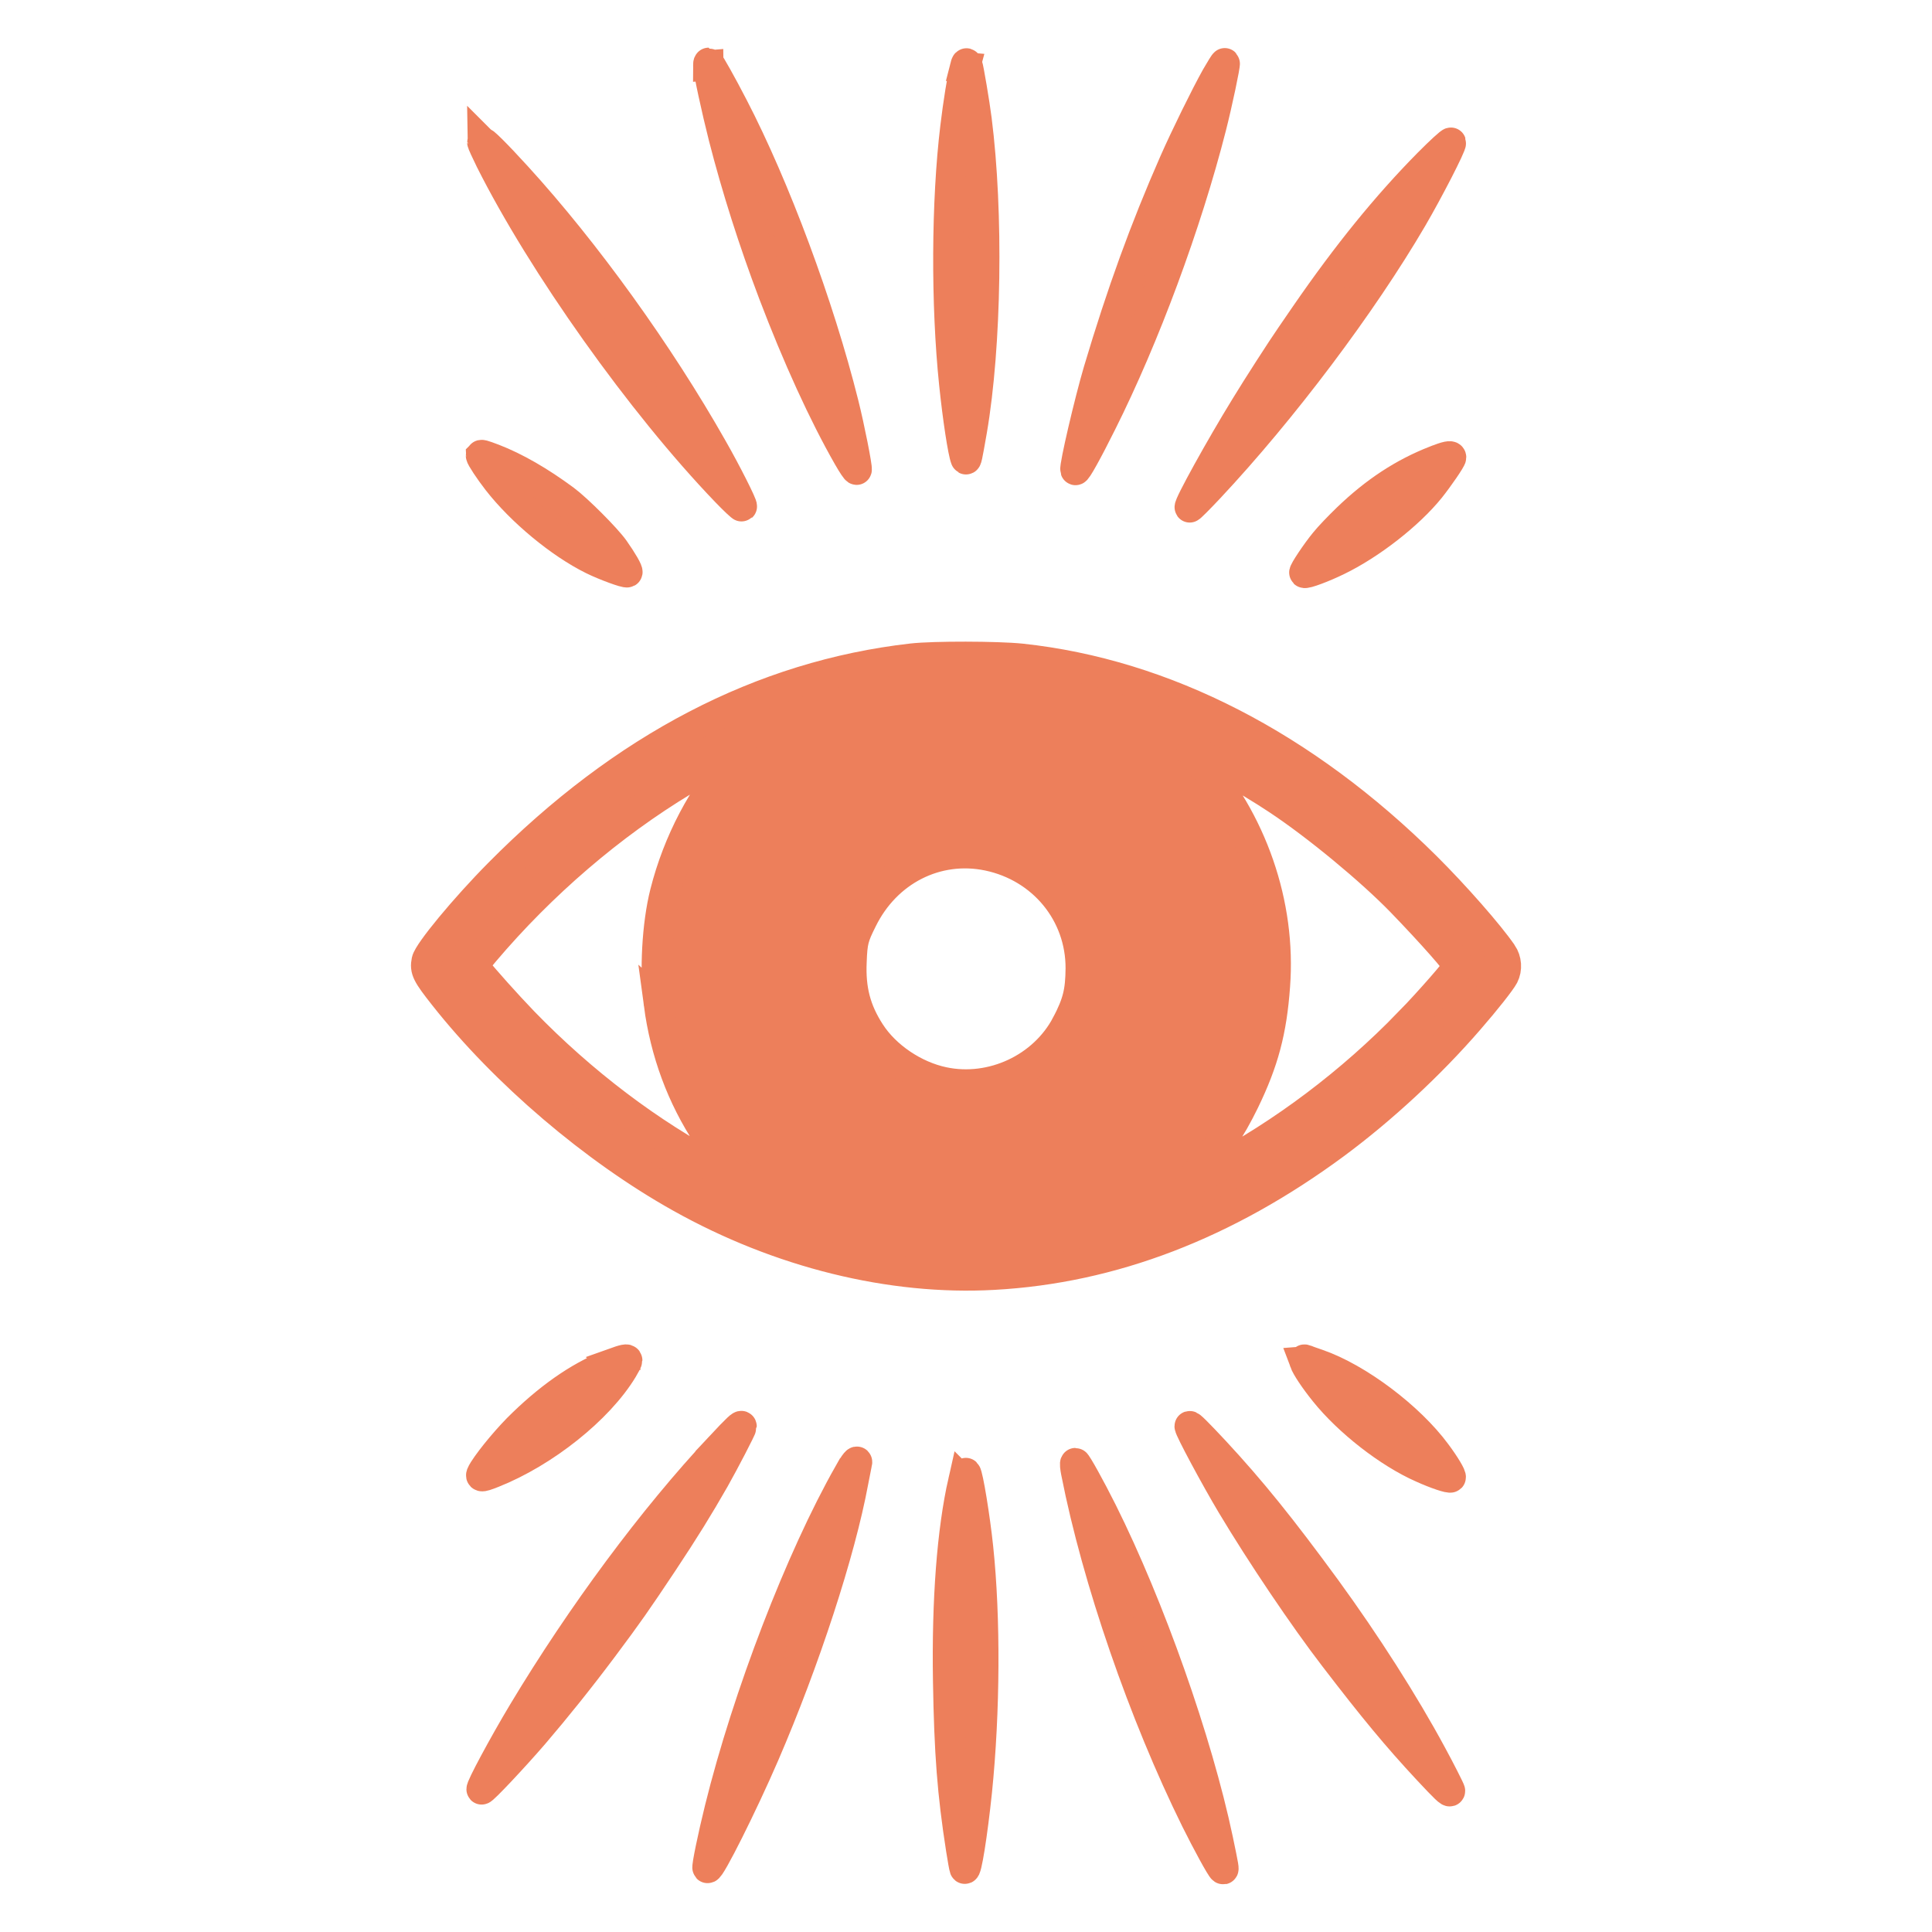<svg viewBox="0 0 511.99 511.99" xmlns="http://www.w3.org/2000/svg"><path d="m0 0h511.99v511.99h-511.99z" fill="none"/><g fill="#ed7f5b" stroke="#ed7f5b" stroke-miterlimit="10" stroke-width="8"><path d="m187.67 17.33c0 1.41 2.22 11.66 4.09 19.02 3.45 13.49 8 27.75 13.17 41.39 6.38 16.77 13.31 31.95 19.79 43.29 1.2 2.11 2.25 3.66 2.32 3.45.18-.6-1.9-11.2-3.49-17.51-6.48-25.92-18.17-57.34-29.27-78.72-2.92-5.67-6.27-11.62-6.48-11.62-.07 0-.14.32-.14.7z"/><path d="m255.72 17.86c-.63 2.29-1.83 9.79-2.54 15.78-2.4 19.79-2.5 47.09-.32 68.05.95 9.16 2.32 18.1 3.03 19.9.25.6.42-.32 1.69-7.57 3.84-22.47 4.37-57.69 1.23-82.35-.53-4.23-2.11-13.56-2.43-14.44-.28-.7-.35-.63-.67.63z"/><path d="m322.28 20.4c-2.78 4.97-8.1 15.78-11.13 22.65-7.75 17.65-13.88 34.48-20.08 55.3-2.36 8-6.41 25.29-6.09 26.2.18.49 3.21-4.97 6.94-12.47 11.45-22.86 22.51-52.73 29.06-78.4 1.62-6.34 3.8-16.7 3.59-16.94-.07-.07-1.09 1.58-2.29 3.66z"/><path d="m127.79 37.69c0 .25.99 2.36 2.15 4.75 13.84 27.58 40.05 64.49 62.41 87.77 2.22 2.32 4.16 4.12 4.26 4.02.28-.25-4.19-9.12-7.82-15.46-14.16-25.01-33.67-52.09-51.88-72.03-5.53-6.06-9.12-9.62-9.12-9.05z"/><path d="m378.53 43.29c-11.09 11.24-21.52 24.09-32.54 40.08-1.34 1.94-3.06 4.47-3.87 5.64-2.4 3.45-9.02 13.74-12.12 18.84-6.59 10.71-15.15 26.2-14.72 26.63.07.11 2.43-2.25 5.21-5.21 19.37-20.68 40.4-48.61 53.75-71.43 4.26-7.29 10.5-19.41 10.28-20.04-.07-.21-2.78 2.25-5.99 5.49z"/><path d="m127.44 120.74c0 .49 2.29 3.94 4.4 6.66 6.3 8.1 16.59 16.62 25.22 20.89 3.21 1.58 8.77 3.63 9.19 3.38.32-.18-1.3-2.99-3.52-6.13-2.08-2.92-9.69-10.57-13.1-13.1-6.62-4.9-13.03-8.59-18.88-10.85-2.89-1.09-3.31-1.2-3.31-.85z"/><path d="m380.33 122.08c-8.45 3.31-15.88 8.17-23.28 15.29-2.15 2.08-4.83 4.86-5.95 6.27-2.25 2.71-5.71 7.92-5.46 8.17.32.32 5-1.41 8.81-3.28 8.73-4.23 18.88-12.12 24.55-19.16 2.25-2.82 5.57-7.64 5.57-8.17 0-.56-1.2-.32-4.23.88z"/><path d="m162.55 361.27c-7.75 2.75-15.81 8.1-23.92 15.92-3.63 3.45-8.35 9.09-10.43 12.36-1.27 2.04-.99 2.11 2.4.77 13.67-5.42 28.04-16.91 34.41-27.44.67-1.13 1.23-2.18 1.23-2.36 0-.46-.74-.32-3.7.74z"/><path d="m345.67 360.81c.56 1.51 2.64 4.65 5.39 8.07 6.3 7.85 16.94 16.17 25.82 20.08 3.73 1.69 7.29 2.85 7.57 2.57s-1.55-3.35-3.84-6.41c-7.11-9.65-20.82-19.94-31.38-23.6-1.34-.46-2.78-.95-3.13-1.13-.56-.21-.63-.14-.42.42z"/><path d="m190.84 383.42c-17.68 18.84-36.84 44.7-52.23 70.34-5.18 8.63-11.34 20.11-10.99 20.46.25.28 8.56-8.56 13.81-14.65 6.02-7.04 12.08-14.58 18.28-22.86 6.8-9.09 8.91-12.12 15.88-22.58 5.78-8.7 9.58-14.86 13.74-22.15 2.64-4.68 7.22-13.49 7.22-13.95 0-.56-1.06.42-5.71 5.39z"/><path d="m315.24 377.96c0 .85 6.94 13.77 11.2 20.89 7.75 12.96 19.09 29.8 27.16 40.29 10.53 13.74 16.7 21.17 24.8 29.87 4.61 4.93 5.88 6.16 5.88 5.57 0-.25-2.61-5.42-4.86-9.55-7.33-13.6-17.43-29.41-28.04-43.99-11.94-16.31-19.72-25.96-29.48-36.49-4.54-4.86-6.66-6.97-6.66-6.59z"/><path d="m224.93 390.47c-12.79 22.54-26.84 59.07-34.2 88.86-1.83 7.4-3.49 15.43-3.24 15.71.6.6 9.37-16.91 15.04-30.04 10.74-24.87 20.15-53.68 23.6-72.35.42-2.22.85-4.33.92-4.68.42-1.44-.53-.35-2.11 2.5z"/><path d="m285.19 390.26c5.57 28.32 17.89 64.03 31.73 92.03 2.96 5.95 6.66 12.75 7.15 13.03.35.25.28-.28-1.3-7.82-5.49-26.06-18.1-61.74-30.68-86.93-3.17-6.34-6.8-12.86-7.11-12.86-.18 0-.07 1.16.21 2.54z"/><path d="m255.26 392.55c-2.96 13.07-4.37 31.42-4.02 52.94.32 19.16 1.13 29.69 3.45 44.56.39 2.5.81 4.83.92 5.11.46 1.16 2.11-9.19 3.28-20.43 2.15-21.06 2.29-45.96.32-64.63-.81-7.78-2.68-19.23-3.24-19.76-.11-.11-.42.88-.7 2.22z"/><path d="m398.07 252.68c-3.47-5.06-12.48-15.33-20.19-23-32.3-32.05-69.28-51.06-107.25-55.13-6.36-.65-23.12-.69-28.95-.04-39.8 4.53-76.38 23.57-109.45 56.97-9.05 9.13-18.68 20.8-19.17 23.12-.49 2.45.04 3.51 4.61 9.3 16.11 20.43 39.84 40.66 62.64 53.42 26.26 14.72 55.79 22.02 82.99 20.51 31.36-1.71 61.54-13.29 90.53-34.7 12.48-9.26 25-20.84 35.36-32.79 4.65-5.34 8.52-10.28 9.3-11.74.94-1.84.77-4.16-.41-5.91zm-223.47 13.42c1.71 12.8 6.04 24.51 12.97 35.03 2.49 3.79 6.4 8.81 7.99 10.24.86.77 1.14 1.47.57 1.47-.12 0-2.65-1.26-5.59-2.81-18.27-9.54-36.29-23.2-51.83-39.23-4.44-4.61-10.68-11.58-12.8-14.31-.49-.65-.2-1.14 2.45-4.28 15.17-17.9 33.56-33.68 52.77-45.27 5.42-3.26 14.27-7.87 15.13-7.87.49 0-.04.77-1.51 2.37-8.28 8.69-15.13 21.74-18.51 35.15-2.12 8.36-2.81 20.84-1.63 29.52zm108.02 5.4c-6.08 11.57-19.78 17.97-32.64 15.25-7.69-1.62-15.32-6.79-19.39-13.12-3.81-5.88-5.24-11.44-4.91-18.74.19-5.43.52-6.59 2.78-11.12 6.4-13.06 19.78-19.84 33.42-17 14.48 3.04 24.56 15.32 24.5 29.86-.06 6.14-.78 9.18-3.75 14.87zm90.78-.51c-15.33 15.82-33.28 29.36-52.2 39.35-5.1 2.69-6.36 3.1-5.06 1.59 6.28-7.14 9.91-12.48 13.62-20.1 5.1-10.52 7.26-18.6 8.12-30.54 1.63-21.65-6.08-43.88-20.88-60.39-.82-.9-1.3-1.67-1.1-1.75.9-.33 15.01 7.63 22.63 12.72 10.48 6.93 24.79 18.8 32.83 27.08 8.16 8.44 15.09 16.31 15.09 17.09 0 .65-7.38 9.09-13.05 14.97z"/></g></svg>